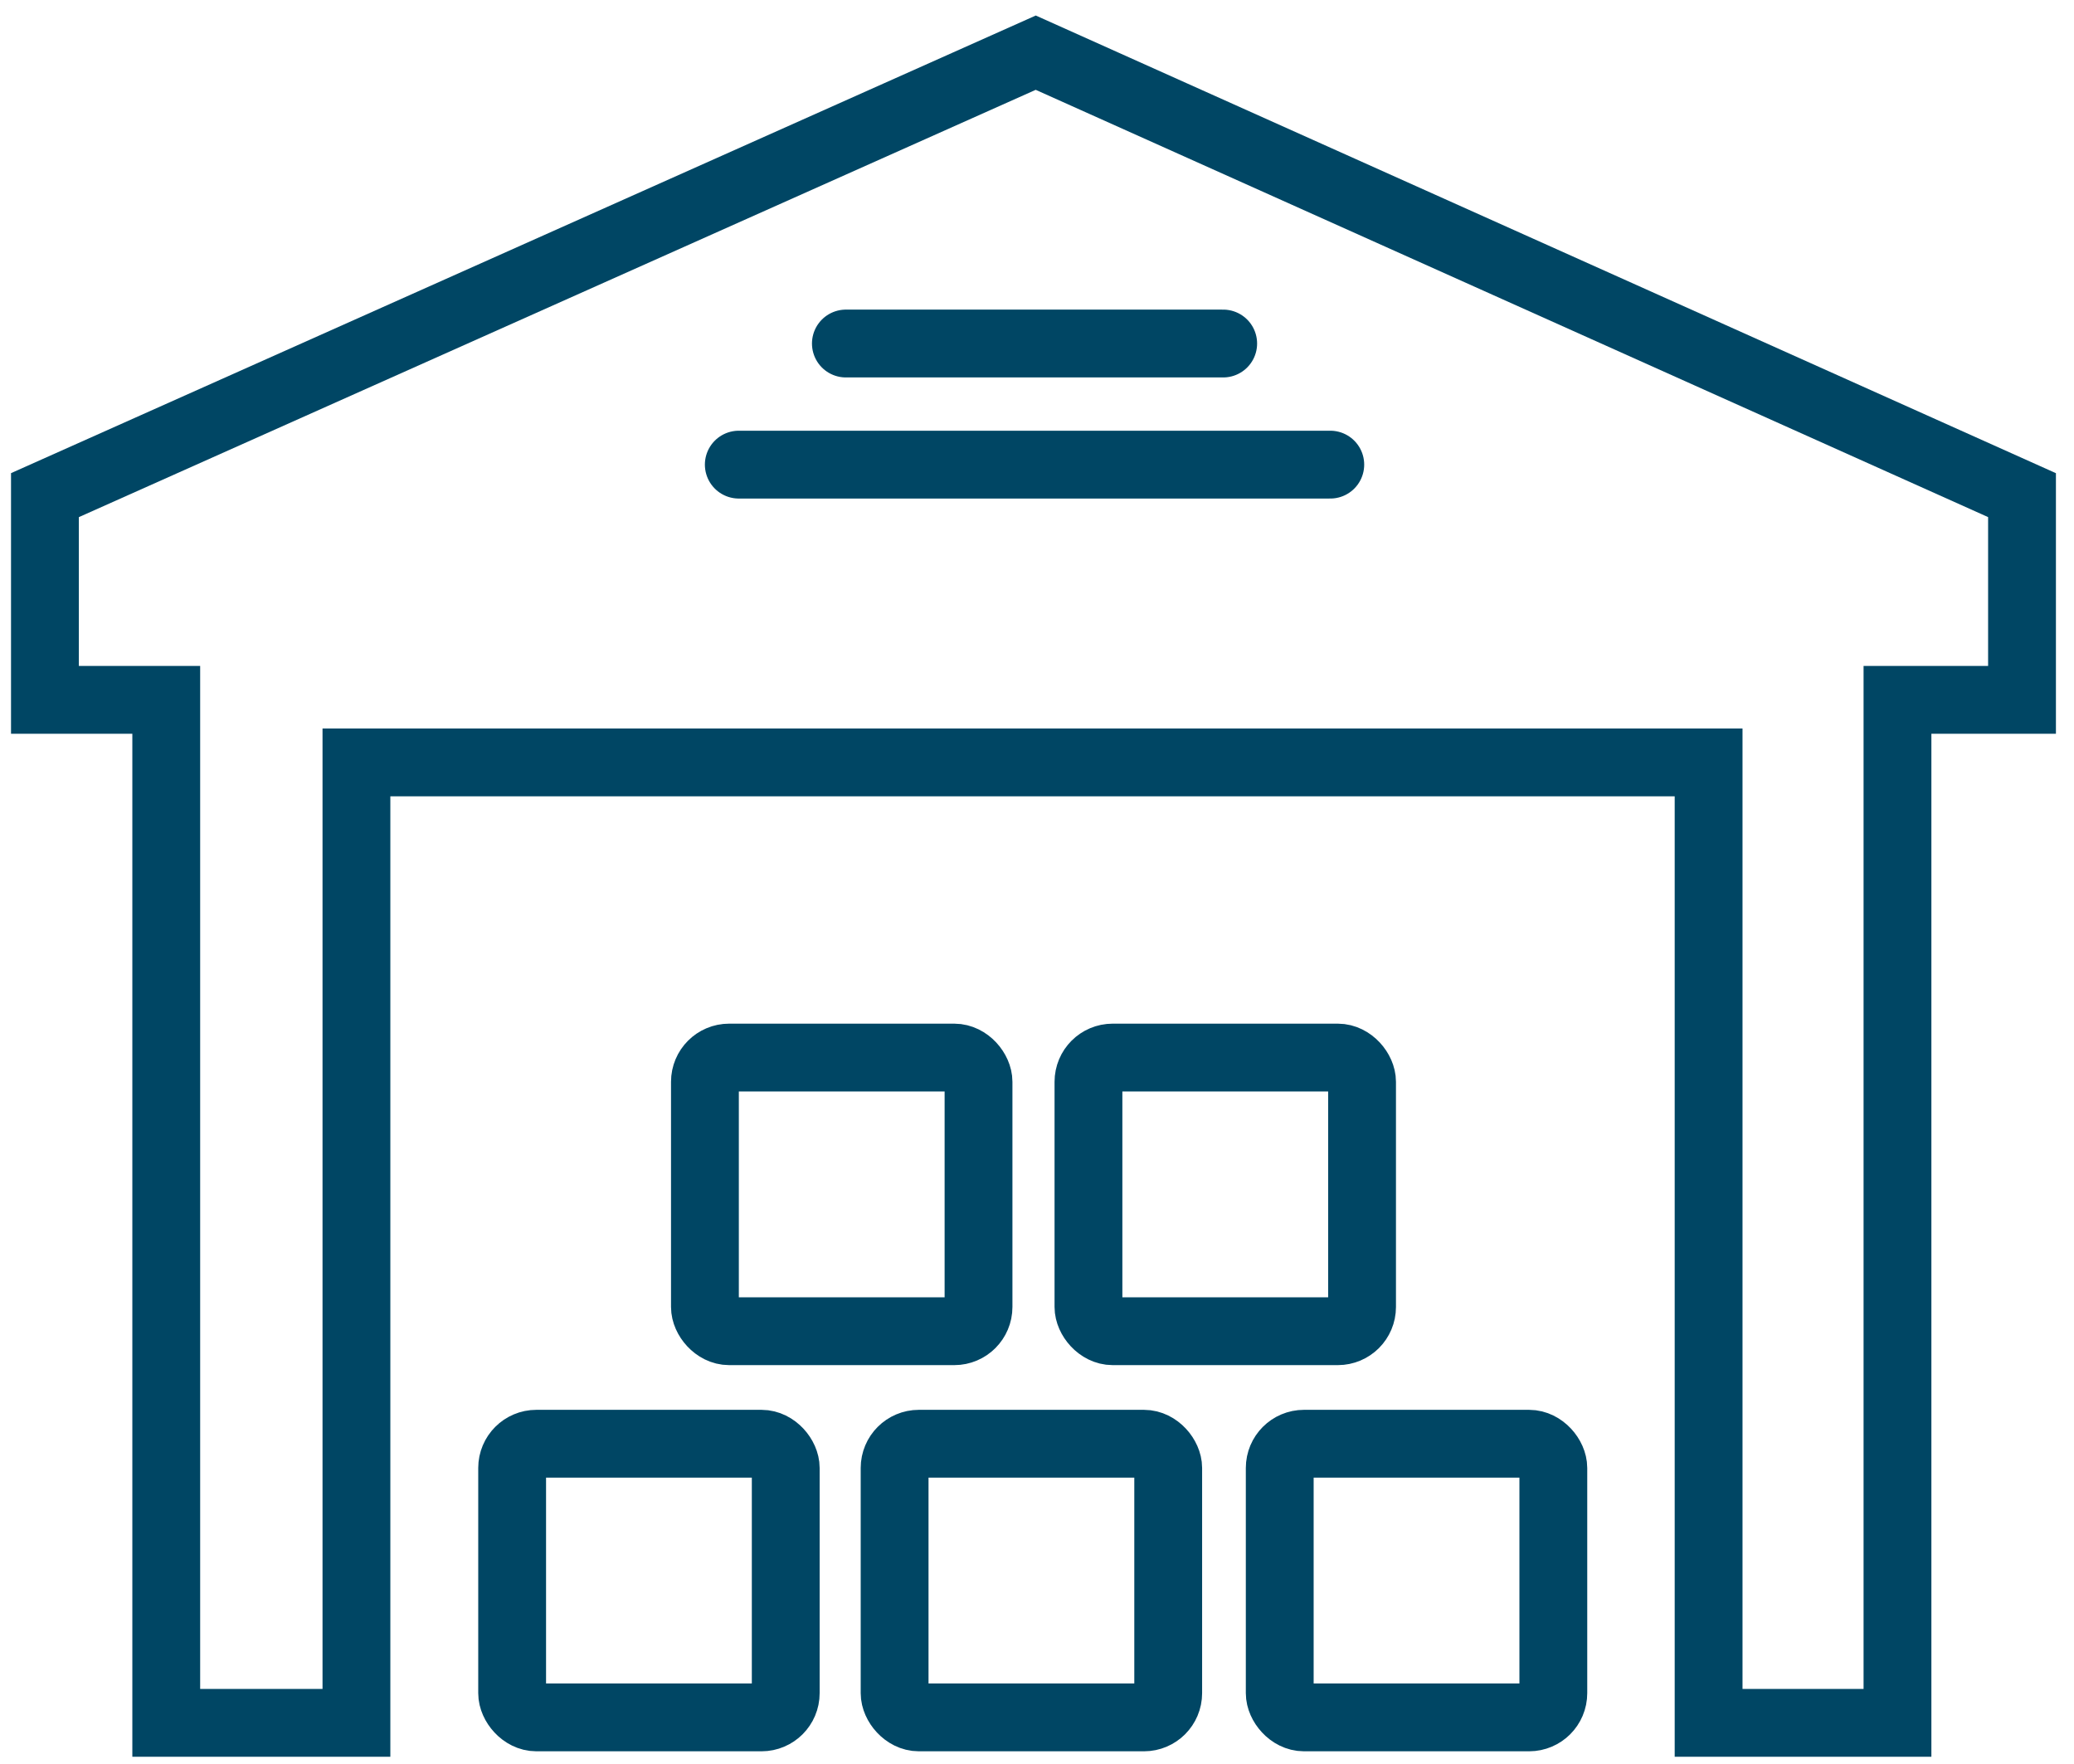 <?xml version="1.0" encoding="UTF-8"?>
<svg width="107px" height="91px" viewBox="0 0 107 91" version="1.1" xmlns="http://www.w3.org/2000/svg" xmlns:xlink="http://www.w3.org/1999/xlink">
    <title>Group 65</title>
    <g id="Taxonomy" stroke="none" stroke-width="1" fill="none" fill-rule="evenodd">
        <g id="Iconography" transform="translate(-826, -1904)" stroke="#004664" stroke-width="3.499">
            <g id="Group-65" transform="translate(828.318, 1906.717)">
                <polygon id="Path-11" points="6.259 86.153 16.071 86.153 16.071 36.611 85.831 36.611 85.831 86.153 95.575 86.153 95.575 33.383 102 33.383 102 22.824 51.117 -2.34677494e-15 -9.16677157e-18 22.824 0 33.383 6.259 33.383"></polygon>
                <line x1="35.797" y1="21.25" x2="66.313" y2="21.25" id="Path-12" stroke-linecap="round"></line>
                <line x1="41.322" y1="15.003" x2="60.788" y2="15.003" id="Path-12-Copy" stroke-linecap="round"></line>
                <rect id="Rectangle" stroke-linecap="round" x="34.05" y="51.836" width="14.115" height="14.115" rx="1.25"></rect>
                <rect id="Rectangle-Copy-2" stroke-linecap="round" x="24.104" y="71.756" width="14.115" height="14.115" rx="1.25"></rect>
                <rect id="Rectangle-Copy-3" stroke-linecap="round" x="43.836" y="71.756" width="14.115" height="14.115" rx="1.25"></rect>
                <rect id="Rectangle-Copy-4" stroke-linecap="round" x="63.705" y="71.756" width="14.115" height="14.115" rx="1.25"></rect>
                <rect id="Rectangle-Copy" stroke-linecap="round" x="53.837" y="51.836" width="14.115" height="14.115" rx="1.25"></rect>
            </g>
        </g>
    </g>
</svg>